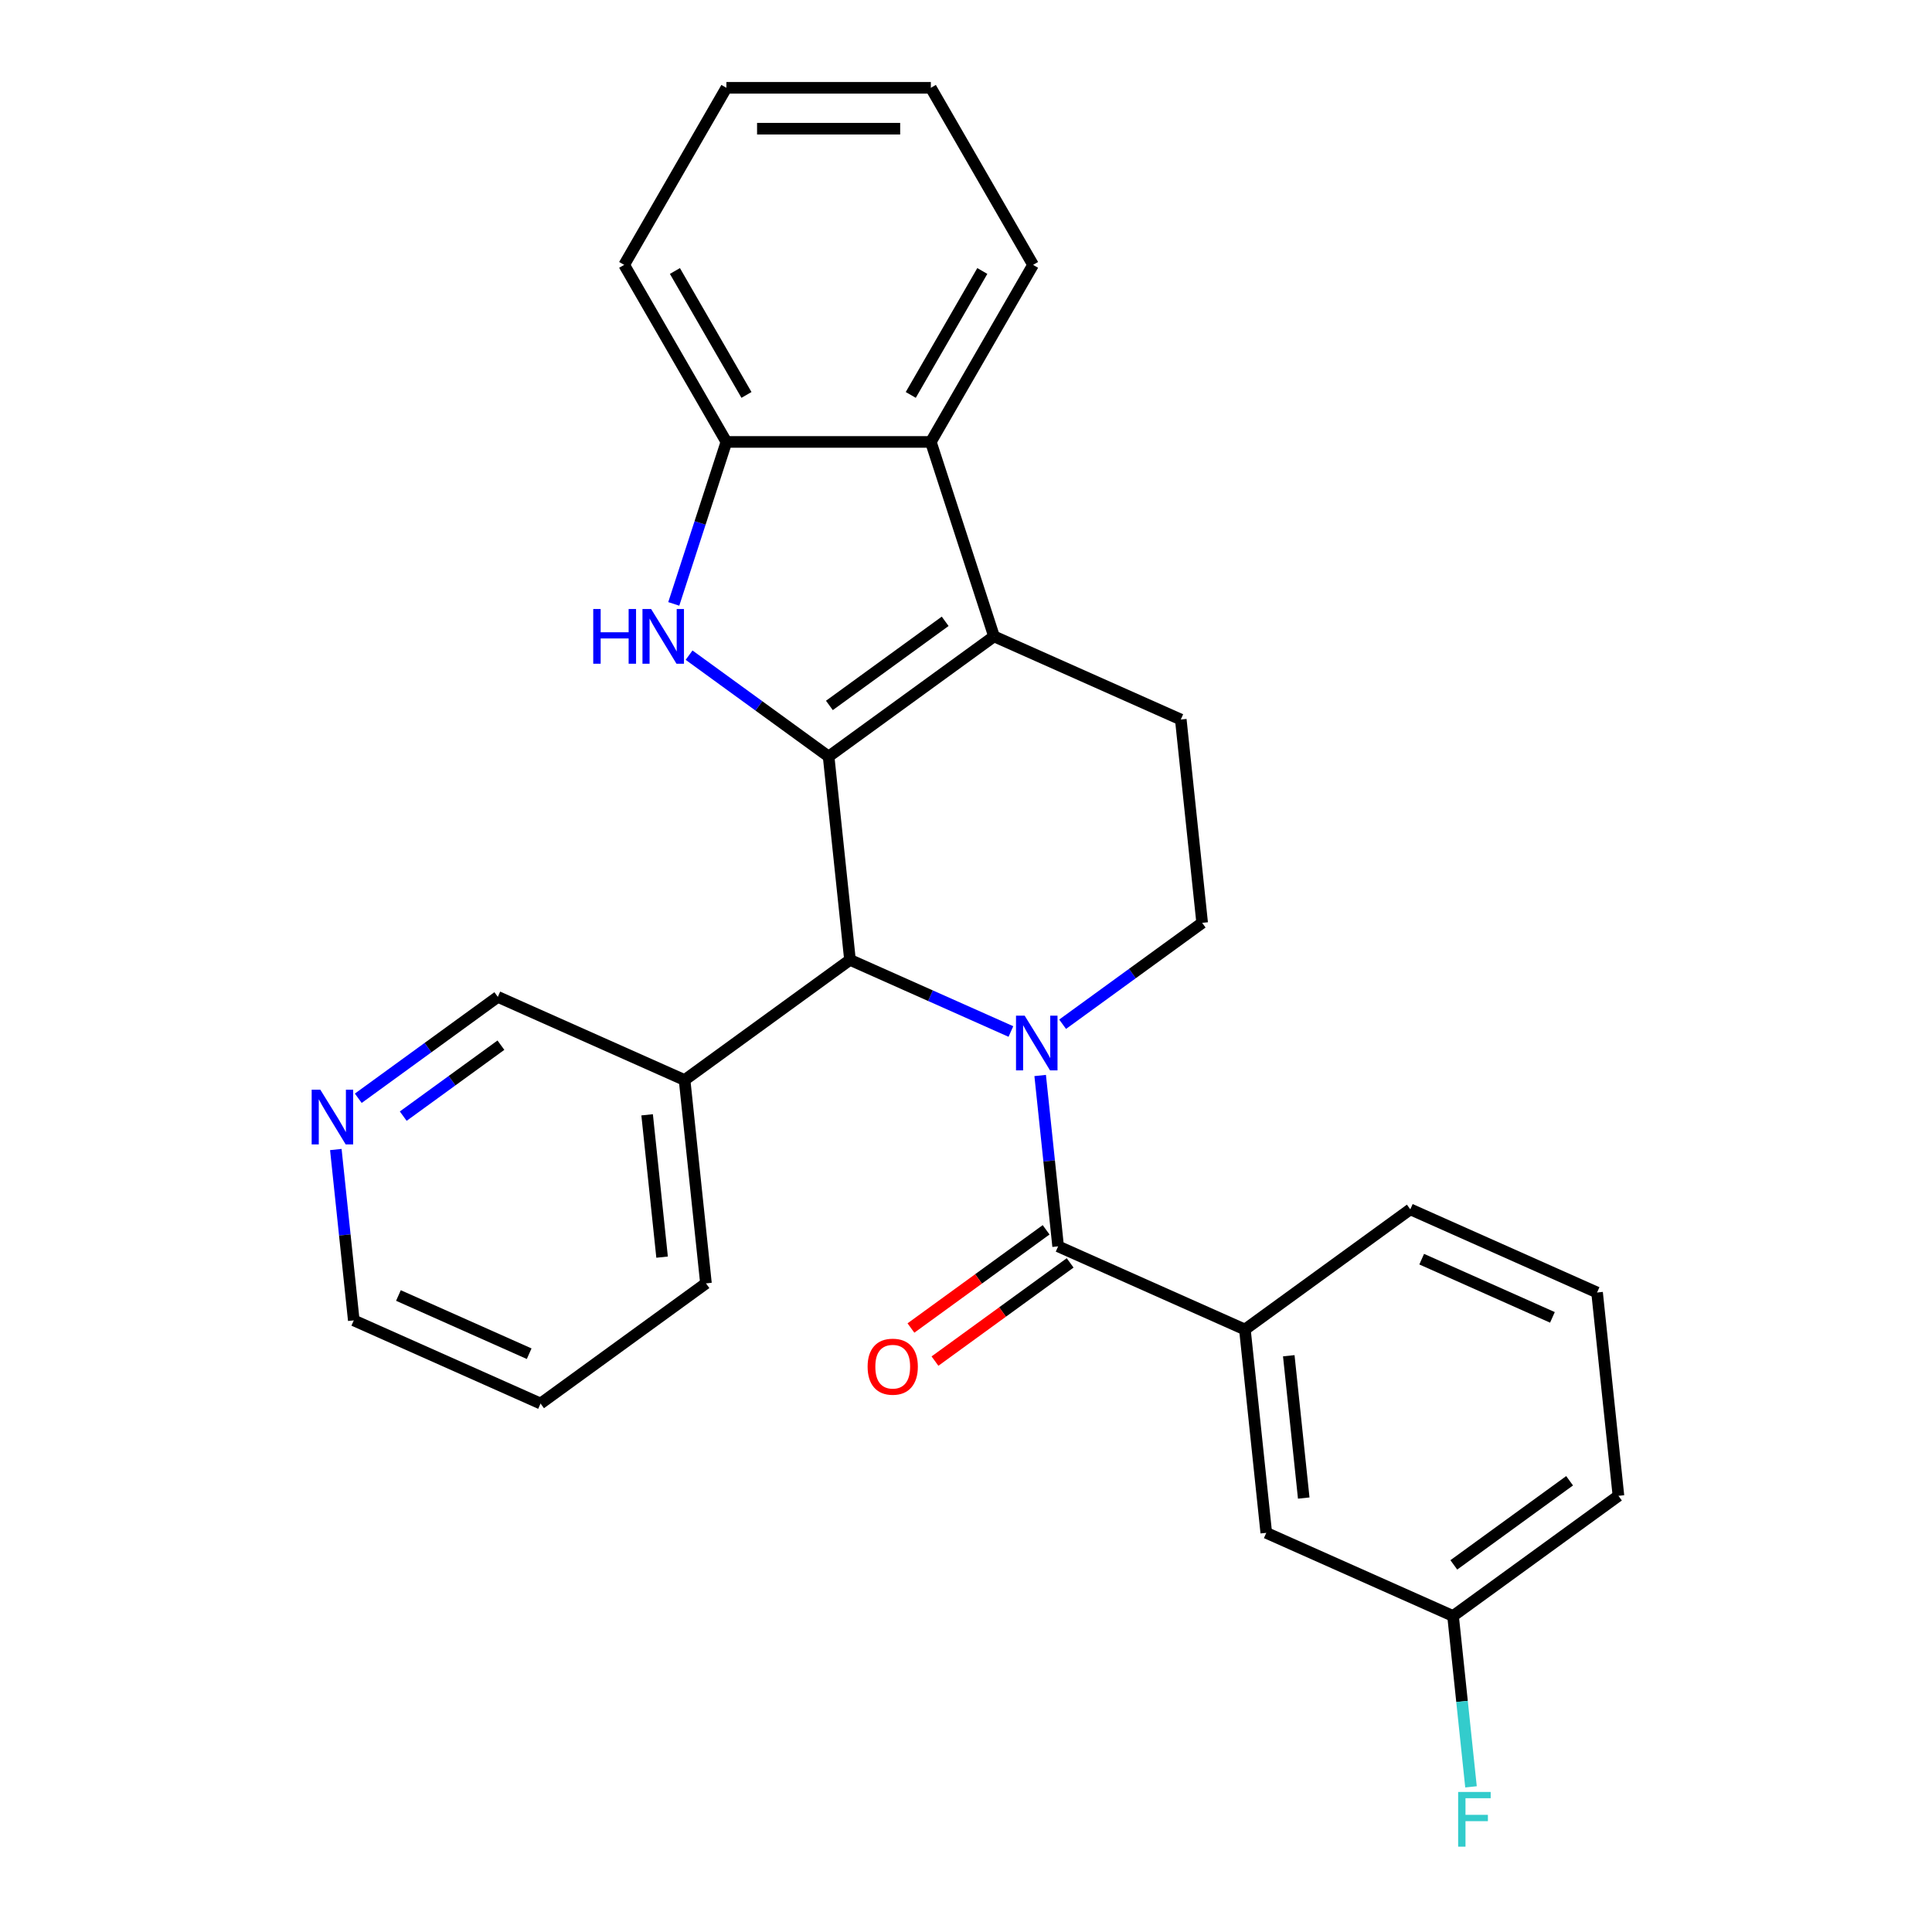 <?xml version='1.0' encoding='iso-8859-1'?>
<svg version='1.1' baseProfile='full'
              xmlns='http://www.w3.org/2000/svg'
                      xmlns:rdkit='http://www.rdkit.org/xml'
                      xmlns:xlink='http://www.w3.org/1999/xlink'
                  xml:space='preserve'
width='1000px' height='1000px' viewBox='0 0 1000 1000'>
<!-- END OF HEADER -->
<rect style='opacity:1.0;fill:#FFFFFF;stroke:none' width='1000' height='1000' x='0' y='0'> </rect>
<path class='bond-1' d='M 428.891,391.585 L 514.502,329.384' style='fill:none;fill-rule:evenodd;stroke:#000000;stroke-width:6px;stroke-linecap:butt;stroke-linejoin:miter;stroke-opacity:1' />
<path class='bond-1' d='M 429.293,365.132 L 489.221,321.592' style='fill:none;fill-rule:evenodd;stroke:#000000;stroke-width:6px;stroke-linecap:butt;stroke-linejoin:miter;stroke-opacity:1' />
<path class='bond-2' d='M 428.891,391.585 L 392.778,365.347' style='fill:none;fill-rule:evenodd;stroke:#000000;stroke-width:6px;stroke-linecap:butt;stroke-linejoin:miter;stroke-opacity:1' />
<path class='bond-2' d='M 392.778,365.347 L 356.666,339.11' style='fill:none;fill-rule:evenodd;stroke:#0000FF;stroke-width:6px;stroke-linecap:butt;stroke-linejoin:miter;stroke-opacity:1' />
<path class='bond-3' d='M 428.891,391.585 L 439.953,496.826' style='fill:none;fill-rule:evenodd;stroke:#000000;stroke-width:6px;stroke-linecap:butt;stroke-linejoin:miter;stroke-opacity:1' />
<path class='bond-0' d='M 523.24,533.908 L 481.596,515.367' style='fill:none;fill-rule:evenodd;stroke:#0000FF;stroke-width:6px;stroke-linecap:butt;stroke-linejoin:miter;stroke-opacity:1' />
<path class='bond-0' d='M 481.596,515.367 L 439.953,496.826' style='fill:none;fill-rule:evenodd;stroke:#000000;stroke-width:6px;stroke-linecap:butt;stroke-linejoin:miter;stroke-opacity:1' />
<path class='bond-4' d='M 538.391,556.673 L 543.039,600.891' style='fill:none;fill-rule:evenodd;stroke:#0000FF;stroke-width:6px;stroke-linecap:butt;stroke-linejoin:miter;stroke-opacity:1' />
<path class='bond-4' d='M 543.039,600.891 L 547.686,645.109' style='fill:none;fill-rule:evenodd;stroke:#000000;stroke-width:6px;stroke-linecap:butt;stroke-linejoin:miter;stroke-opacity:1' />
<path class='bond-7' d='M 550.011,530.143 L 586.124,503.905' style='fill:none;fill-rule:evenodd;stroke:#0000FF;stroke-width:6px;stroke-linecap:butt;stroke-linejoin:miter;stroke-opacity:1' />
<path class='bond-7' d='M 586.124,503.905 L 622.236,477.667' style='fill:none;fill-rule:evenodd;stroke:#000000;stroke-width:6px;stroke-linecap:butt;stroke-linejoin:miter;stroke-opacity:1' />
<path class='bond-5' d='M 514.502,329.384 L 481.802,228.742' style='fill:none;fill-rule:evenodd;stroke:#000000;stroke-width:6px;stroke-linecap:butt;stroke-linejoin:miter;stroke-opacity:1' />
<path class='bond-9' d='M 514.502,329.384 L 611.175,372.426' style='fill:none;fill-rule:evenodd;stroke:#000000;stroke-width:6px;stroke-linecap:butt;stroke-linejoin:miter;stroke-opacity:1' />
<path class='bond-6' d='M 348.74,312.579 L 362.361,270.661' style='fill:none;fill-rule:evenodd;stroke:#0000FF;stroke-width:6px;stroke-linecap:butt;stroke-linejoin:miter;stroke-opacity:1' />
<path class='bond-6' d='M 362.361,270.661 L 375.981,228.742' style='fill:none;fill-rule:evenodd;stroke:#000000;stroke-width:6px;stroke-linecap:butt;stroke-linejoin:miter;stroke-opacity:1' />
<path class='bond-10' d='M 439.953,496.826 L 354.341,559.026' style='fill:none;fill-rule:evenodd;stroke:#000000;stroke-width:6px;stroke-linecap:butt;stroke-linejoin:miter;stroke-opacity:1' />
<path class='bond-8' d='M 547.686,645.109 L 644.359,688.151' style='fill:none;fill-rule:evenodd;stroke:#000000;stroke-width:6px;stroke-linecap:butt;stroke-linejoin:miter;stroke-opacity:1' />
<path class='bond-11' d='M 541.466,636.548 L 506.484,661.965' style='fill:none;fill-rule:evenodd;stroke:#000000;stroke-width:6px;stroke-linecap:butt;stroke-linejoin:miter;stroke-opacity:1' />
<path class='bond-11' d='M 506.484,661.965 L 471.501,687.381' style='fill:none;fill-rule:evenodd;stroke:#FF0000;stroke-width:6px;stroke-linecap:butt;stroke-linejoin:miter;stroke-opacity:1' />
<path class='bond-11' d='M 553.906,653.67 L 518.924,679.087' style='fill:none;fill-rule:evenodd;stroke:#000000;stroke-width:6px;stroke-linecap:butt;stroke-linejoin:miter;stroke-opacity:1' />
<path class='bond-11' d='M 518.924,679.087 L 483.941,704.503' style='fill:none;fill-rule:evenodd;stroke:#FF0000;stroke-width:6px;stroke-linecap:butt;stroke-linejoin:miter;stroke-opacity:1' />
<path class='bond-18' d='M 481.802,228.742 L 534.713,137.098' style='fill:none;fill-rule:evenodd;stroke:#000000;stroke-width:6px;stroke-linecap:butt;stroke-linejoin:miter;stroke-opacity:1' />
<path class='bond-18' d='M 471.41,204.414 L 508.447,140.263' style='fill:none;fill-rule:evenodd;stroke:#000000;stroke-width:6px;stroke-linecap:butt;stroke-linejoin:miter;stroke-opacity:1' />
<path class='bond-27' d='M 481.802,228.742 L 375.981,228.742' style='fill:none;fill-rule:evenodd;stroke:#000000;stroke-width:6px;stroke-linecap:butt;stroke-linejoin:miter;stroke-opacity:1' />
<path class='bond-19' d='M 375.981,228.742 L 323.07,137.098' style='fill:none;fill-rule:evenodd;stroke:#000000;stroke-width:6px;stroke-linecap:butt;stroke-linejoin:miter;stroke-opacity:1' />
<path class='bond-19' d='M 386.373,204.414 L 349.335,140.263' style='fill:none;fill-rule:evenodd;stroke:#000000;stroke-width:6px;stroke-linecap:butt;stroke-linejoin:miter;stroke-opacity:1' />
<path class='bond-28' d='M 622.236,477.667 L 611.175,372.426' style='fill:none;fill-rule:evenodd;stroke:#000000;stroke-width:6px;stroke-linecap:butt;stroke-linejoin:miter;stroke-opacity:1' />
<path class='bond-12' d='M 644.359,688.151 L 655.42,793.392' style='fill:none;fill-rule:evenodd;stroke:#000000;stroke-width:6px;stroke-linecap:butt;stroke-linejoin:miter;stroke-opacity:1' />
<path class='bond-12' d='M 667.067,701.725 L 674.809,775.394' style='fill:none;fill-rule:evenodd;stroke:#000000;stroke-width:6px;stroke-linecap:butt;stroke-linejoin:miter;stroke-opacity:1' />
<path class='bond-17' d='M 644.359,688.151 L 729.97,625.95' style='fill:none;fill-rule:evenodd;stroke:#000000;stroke-width:6px;stroke-linecap:butt;stroke-linejoin:miter;stroke-opacity:1' />
<path class='bond-15' d='M 354.341,559.026 L 257.669,515.985' style='fill:none;fill-rule:evenodd;stroke:#000000;stroke-width:6px;stroke-linecap:butt;stroke-linejoin:miter;stroke-opacity:1' />
<path class='bond-21' d='M 354.341,559.026 L 365.403,664.268' style='fill:none;fill-rule:evenodd;stroke:#000000;stroke-width:6px;stroke-linecap:butt;stroke-linejoin:miter;stroke-opacity:1' />
<path class='bond-21' d='M 334.952,577.025 L 342.695,650.694' style='fill:none;fill-rule:evenodd;stroke:#000000;stroke-width:6px;stroke-linecap:butt;stroke-linejoin:miter;stroke-opacity:1' />
<path class='bond-14' d='M 655.42,793.392 L 752.093,836.434' style='fill:none;fill-rule:evenodd;stroke:#000000;stroke-width:6px;stroke-linecap:butt;stroke-linejoin:miter;stroke-opacity:1' />
<path class='bond-13' d='M 185.443,568.46 L 221.556,542.223' style='fill:none;fill-rule:evenodd;stroke:#0000FF;stroke-width:6px;stroke-linecap:butt;stroke-linejoin:miter;stroke-opacity:1' />
<path class='bond-13' d='M 221.556,542.223 L 257.669,515.985' style='fill:none;fill-rule:evenodd;stroke:#000000;stroke-width:6px;stroke-linecap:butt;stroke-linejoin:miter;stroke-opacity:1' />
<path class='bond-13' d='M 208.717,577.711 L 233.996,559.345' style='fill:none;fill-rule:evenodd;stroke:#0000FF;stroke-width:6px;stroke-linecap:butt;stroke-linejoin:miter;stroke-opacity:1' />
<path class='bond-13' d='M 233.996,559.345 L 259.275,540.979' style='fill:none;fill-rule:evenodd;stroke:#000000;stroke-width:6px;stroke-linecap:butt;stroke-linejoin:miter;stroke-opacity:1' />
<path class='bond-30' d='M 173.824,594.991 L 178.471,639.209' style='fill:none;fill-rule:evenodd;stroke:#0000FF;stroke-width:6px;stroke-linecap:butt;stroke-linejoin:miter;stroke-opacity:1' />
<path class='bond-30' d='M 178.471,639.209 L 183.119,683.427' style='fill:none;fill-rule:evenodd;stroke:#000000;stroke-width:6px;stroke-linecap:butt;stroke-linejoin:miter;stroke-opacity:1' />
<path class='bond-16' d='M 752.093,836.434 L 756.74,880.652' style='fill:none;fill-rule:evenodd;stroke:#000000;stroke-width:6px;stroke-linecap:butt;stroke-linejoin:miter;stroke-opacity:1' />
<path class='bond-16' d='M 756.74,880.652 L 761.388,924.87' style='fill:none;fill-rule:evenodd;stroke:#33CCCC;stroke-width:6px;stroke-linecap:butt;stroke-linejoin:miter;stroke-opacity:1' />
<path class='bond-31' d='M 752.093,836.434 L 837.704,774.233' style='fill:none;fill-rule:evenodd;stroke:#000000;stroke-width:6px;stroke-linecap:butt;stroke-linejoin:miter;stroke-opacity:1' />
<path class='bond-31' d='M 752.495,809.981 L 812.422,766.441' style='fill:none;fill-rule:evenodd;stroke:#000000;stroke-width:6px;stroke-linecap:butt;stroke-linejoin:miter;stroke-opacity:1' />
<path class='bond-20' d='M 729.97,625.95 L 826.643,668.992' style='fill:none;fill-rule:evenodd;stroke:#000000;stroke-width:6px;stroke-linecap:butt;stroke-linejoin:miter;stroke-opacity:1' />
<path class='bond-20' d='M 735.863,651.741 L 803.534,681.87' style='fill:none;fill-rule:evenodd;stroke:#000000;stroke-width:6px;stroke-linecap:butt;stroke-linejoin:miter;stroke-opacity:1' />
<path class='bond-25' d='M 534.713,137.098 L 481.802,45.455' style='fill:none;fill-rule:evenodd;stroke:#000000;stroke-width:6px;stroke-linecap:butt;stroke-linejoin:miter;stroke-opacity:1' />
<path class='bond-26' d='M 323.07,137.098 L 375.981,45.455' style='fill:none;fill-rule:evenodd;stroke:#000000;stroke-width:6px;stroke-linecap:butt;stroke-linejoin:miter;stroke-opacity:1' />
<path class='bond-23' d='M 826.643,668.992 L 837.704,774.233' style='fill:none;fill-rule:evenodd;stroke:#000000;stroke-width:6px;stroke-linecap:butt;stroke-linejoin:miter;stroke-opacity:1' />
<path class='bond-24' d='M 365.403,664.268 L 279.791,726.468' style='fill:none;fill-rule:evenodd;stroke:#000000;stroke-width:6px;stroke-linecap:butt;stroke-linejoin:miter;stroke-opacity:1' />
<path class='bond-22' d='M 183.119,683.427 L 279.791,726.468' style='fill:none;fill-rule:evenodd;stroke:#000000;stroke-width:6px;stroke-linecap:butt;stroke-linejoin:miter;stroke-opacity:1' />
<path class='bond-22' d='M 206.228,670.549 L 273.899,700.678' style='fill:none;fill-rule:evenodd;stroke:#000000;stroke-width:6px;stroke-linecap:butt;stroke-linejoin:miter;stroke-opacity:1' />
<path class='bond-29' d='M 481.802,45.455 L 375.981,45.455' style='fill:none;fill-rule:evenodd;stroke:#000000;stroke-width:6px;stroke-linecap:butt;stroke-linejoin:miter;stroke-opacity:1' />
<path class='bond-29' d='M 465.929,66.619 L 391.854,66.619' style='fill:none;fill-rule:evenodd;stroke:#000000;stroke-width:6px;stroke-linecap:butt;stroke-linejoin:miter;stroke-opacity:1' />
<path  class='atom-1' d='M 530.365 525.708
L 539.645 540.708
Q 540.565 542.188, 542.045 544.868
Q 543.525 547.548, 543.605 547.708
L 543.605 525.708
L 547.365 525.708
L 547.365 554.028
L 543.485 554.028
L 533.525 537.628
Q 532.365 535.708, 531.125 533.508
Q 529.925 531.308, 529.565 530.628
L 529.565 554.028
L 525.885 554.028
L 525.885 525.708
L 530.365 525.708
' fill='#0000FF'/>
<path  class='atom-3' d='M 307.06 315.224
L 310.9 315.224
L 310.9 327.264
L 325.38 327.264
L 325.38 315.224
L 329.22 315.224
L 329.22 343.544
L 325.38 343.544
L 325.38 330.464
L 310.9 330.464
L 310.9 343.544
L 307.06 343.544
L 307.06 315.224
' fill='#0000FF'/>
<path  class='atom-3' d='M 337.02 315.224
L 346.3 330.224
Q 347.22 331.704, 348.7 334.384
Q 350.18 337.064, 350.26 337.224
L 350.26 315.224
L 354.02 315.224
L 354.02 343.544
L 350.14 343.544
L 340.18 327.144
Q 339.02 325.224, 337.78 323.024
Q 336.58 320.824, 336.22 320.144
L 336.22 343.544
L 332.54 343.544
L 332.54 315.224
L 337.02 315.224
' fill='#0000FF'/>
<path  class='atom-12' d='M 449.075 707.389
Q 449.075 700.589, 452.435 696.789
Q 455.795 692.989, 462.075 692.989
Q 468.355 692.989, 471.715 696.789
Q 475.075 700.589, 475.075 707.389
Q 475.075 714.269, 471.675 718.189
Q 468.275 722.069, 462.075 722.069
Q 455.835 722.069, 452.435 718.189
Q 449.075 714.309, 449.075 707.389
M 462.075 718.869
Q 466.395 718.869, 468.715 715.989
Q 471.075 713.069, 471.075 707.389
Q 471.075 701.829, 468.715 699.029
Q 466.395 696.189, 462.075 696.189
Q 457.755 696.189, 455.395 698.989
Q 453.075 701.789, 453.075 707.389
Q 453.075 713.109, 455.395 715.989
Q 457.755 718.869, 462.075 718.869
' fill='#FF0000'/>
<path  class='atom-14' d='M 165.798 564.025
L 175.078 579.025
Q 175.998 580.505, 177.478 583.185
Q 178.958 585.865, 179.038 586.025
L 179.038 564.025
L 182.798 564.025
L 182.798 592.345
L 178.918 592.345
L 168.958 575.945
Q 167.798 574.025, 166.558 571.825
Q 165.358 569.625, 164.998 568.945
L 164.998 592.345
L 161.318 592.345
L 161.318 564.025
L 165.798 564.025
' fill='#0000FF'/>
<path  class='atom-17' d='M 754.734 927.515
L 771.574 927.515
L 771.574 930.755
L 758.534 930.755
L 758.534 939.355
L 770.134 939.355
L 770.134 942.635
L 758.534 942.635
L 758.534 955.835
L 754.734 955.835
L 754.734 927.515
' fill='#33CCCC'/>
</svg>
